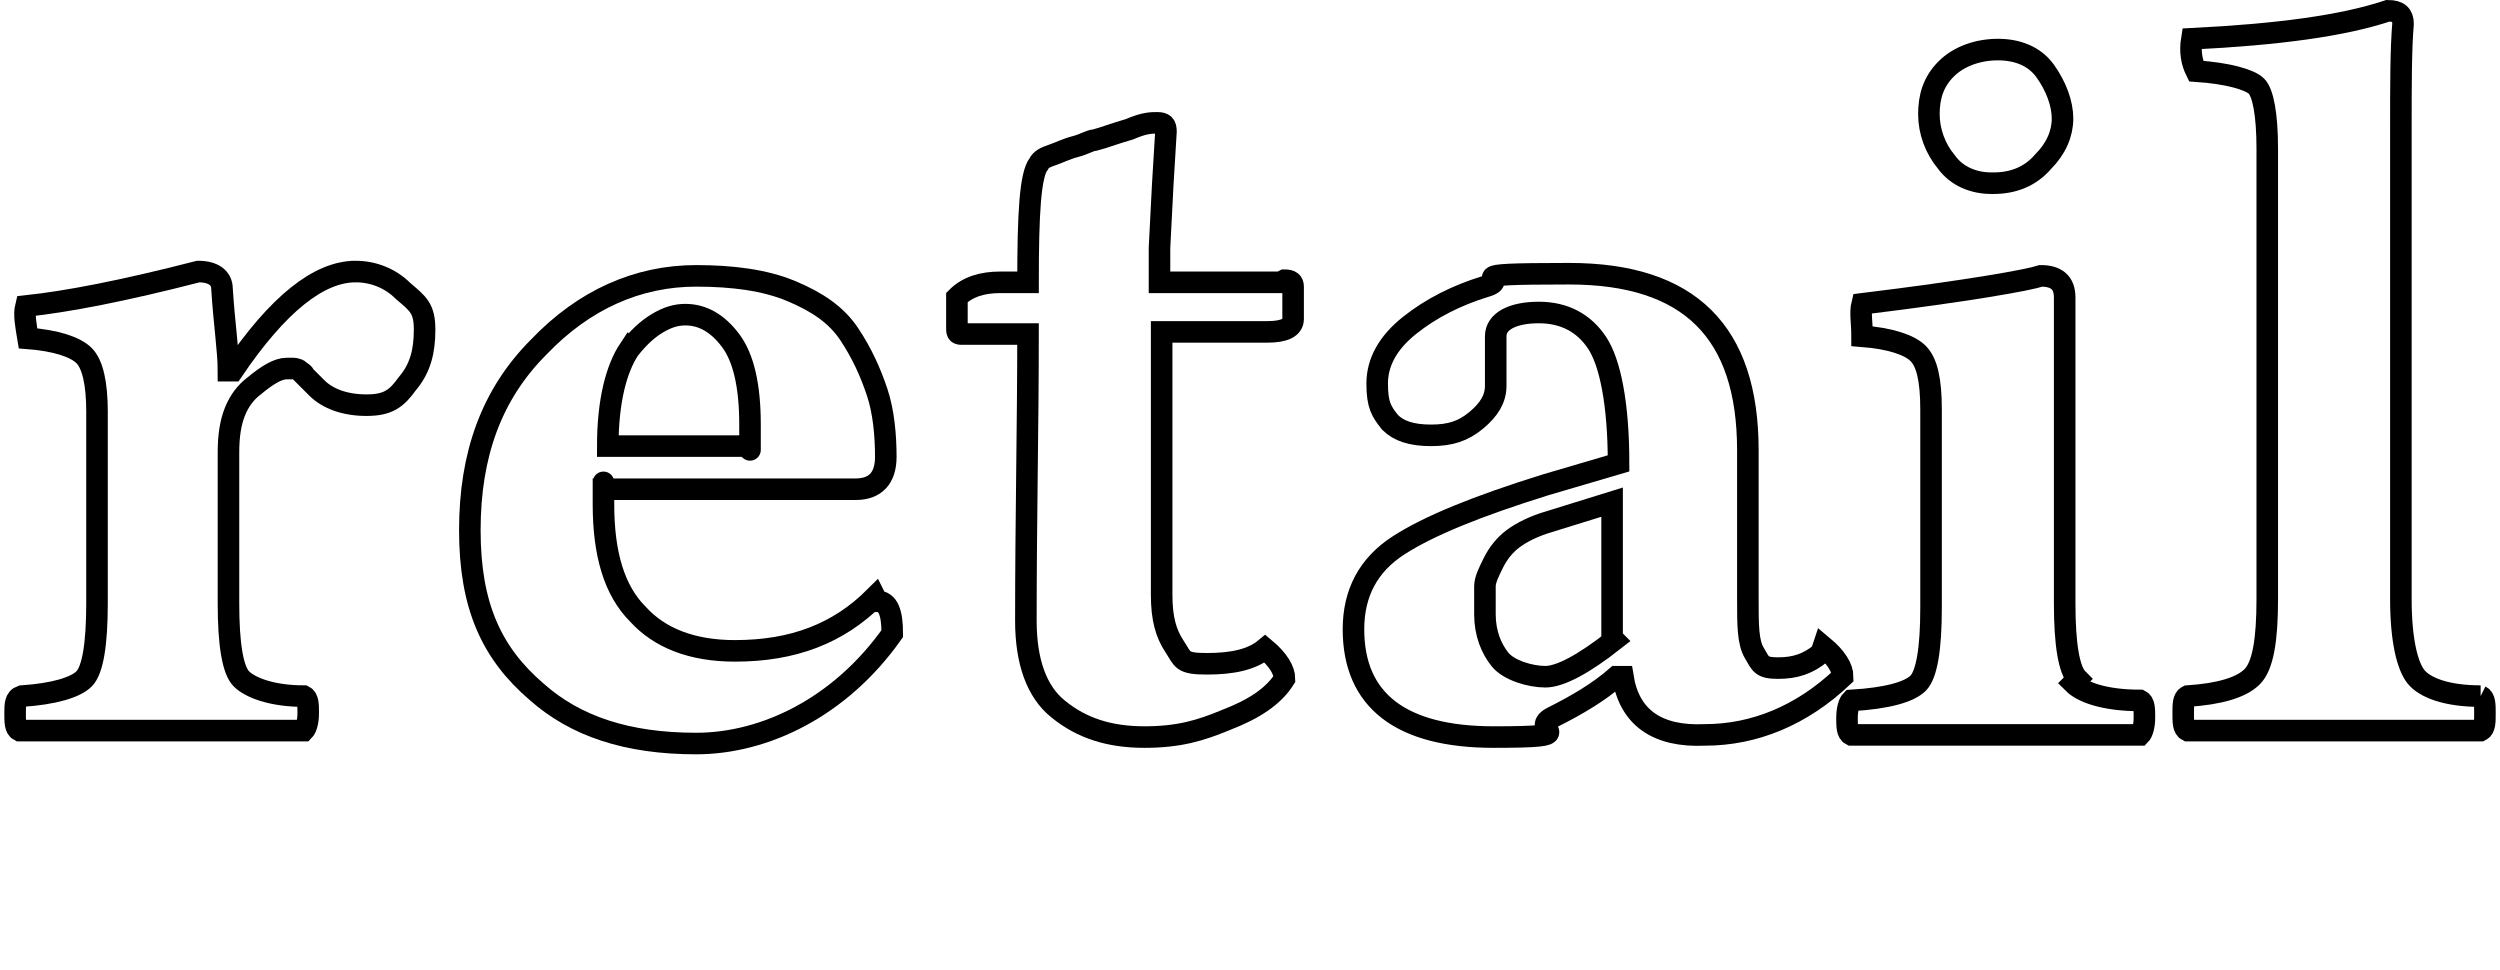 <?xml version="1.0" encoding="UTF-8" standalone="no"?>
<svg
   id="menu_txt"
   version="1.1"
   viewBox="0 0 116 45"
   sodipodi:docname="retail-outline.svg"
   width="116"
   height="45"
   inkscape:version="1.4 (86a8ad7, 2024-10-11)"
   xmlns:inkscape="http://www.inkscape.org/namespaces/inkscape"
   xmlns:sodipodi="http://sodipodi.sourceforge.net/DTD/sodipodi-0.dtd"
   xmlns="http://www.w3.org/2000/svg"
   xmlns:svg="http://www.w3.org/2000/svg">
  <sodipodi:namedview
     id="namedview7"
     pagecolor="#505050"
     bordercolor="#eeeeee"
     borderopacity="1"
     inkscape:showpageshadow="0"
     inkscape:pageopacity="0"
     inkscape:pagecheckerboard="0"
     inkscape:deskcolor="#d1d1d1"
     inkscape:zoom="5.597672"
     inkscape:cx="32.781485"
     inkscape:cy="51.896574"
     inkscape:window-width="1920"
     inkscape:window-height="1177"
     inkscape:window-x="-8"
     inkscape:window-y="-8"
     inkscape:window-maximized="1"
     inkscape:current-layer="menu_txt" />
  <!-- Generator: Adobe Illustrator 29.0.0, SVG Export Plug-In . SVG Version: 2.1.0 Build 186)  -->
  <defs
     id="defs1">
    <style
       id="style1">
      .st0 {
        fill: none;
        stroke: #000;
        stroke-miterlimit: 10;
      }
    </style>
  </defs>
  <g
     id="g1"
     transform="translate(0.2)">
    <path
       class="st0"
       d="m 16.301,12.6 c -1.7,0 -3.6,1.5 -5.7,4.6 h -0.2 c 0,-0.9 -0.2,-2.2 -0.3,-3.8 0,-0.5 -0.4,-0.8 -1.1,-0.8 -3.5,0.9 -6.1,1.4 -8,1.6 -0.1,0.4 0,0.9 0.1,1.5 1.3,0.1 2.2,0.4 2.6,0.8 0.4,0.4 0.6,1.3 0.6,2.6 V 28 c 0,1.9 -0.2,3.1 -0.6,3.5 -0.4,0.4 -1.4,0.7 -2.9,0.8 -0.3,0.1 -0.3,0.4 -0.3,0.8 0,0.4 0,0.7 0.2,0.8 2.7,0 4.9,0 6.6,0 1.7,0 3.8,0 6.6,0 0.1,-0.1 0.2,-0.4 0.2,-0.8 0,-0.4 0,-0.7 -0.2,-0.8 -1.5,0 -2.5,-0.4 -2.9,-0.8 -0.4,-0.4 -0.6,-1.6 -0.6,-3.5 v -7 c 0,-0.8 0.1,-1.4 0.3,-1.9 0.2,-0.5 0.5,-0.9 0.9,-1.2 0.6,-0.5 1.1,-0.8 1.5,-0.8 0.4,0 0.2,0 0.3,0 0,0 0.2,0 0.3,0.1 0.1,0.1 0.2,0.1 0.2,0.2 0,0 0.1,0.1 0.3,0.3 0.1,0.1 0.2,0.2 0.3,0.3 0.5,0.5 1.3,0.8 2.3,0.8 1,0 1.4,-0.3 1.9,-1 0.6,-0.7 0.8,-1.5 0.8,-2.5 0,-1 -0.3,-1.2 -1,-1.8 -0.6,-0.6 -1.4,-0.9 -2.2,-0.9 z"
       id="path1" />
    <path
       class="st0"
       d="m 40.401,27.7 c -1.7,1.7 -3.8,2.5 -6.5,2.5 -2,0 -3.5,-0.6 -4.5,-1.7 -1.1,-1.1 -1.6,-2.8 -1.6,-5.1 0,-2.3 0,-0.3 0,-0.4 0,-0.1 0,-0.3 0,-0.3 h 11.7 c 0.9,0 1.4,-0.5 1.4,-1.5 0,-1 -0.1,-2.1 -0.4,-3 -0.3,-0.9 -0.7,-1.8 -1.3,-2.7 -0.6,-0.9 -1.5,-1.5 -2.7,-2 -1.2,-0.5 -2.7,-0.7 -4.4,-0.7 -2.7,0 -5.2,1.1 -7.3,3.3 -2.2,2.2 -3.2,5 -3.2,8.5 0,3.5 1,5.7 3.1,7.5 1.8,1.6 4.2,2.4 7.4,2.4 3.2,0 6.7,-1.7 9.1,-5.1 0,-1 -0.2,-1.5 -0.7,-1.5 v 0 z m -11.4,-11.5 c 0.4,-0.5 0.8,-0.9 1.3,-1.2 0.5,-0.3 0.9,-0.4 1.3,-0.4 0.8,0 1.5,0.4 2.1,1.2 0.6,0.8 0.9,2.1 0.9,3.9 0,1.8 0,1 0,1 h -6.6 c 0,-2.1 0.4,-3.6 1,-4.5 z"
       id="path2" />
    <path
       class="st0"
       d="m 59.201,13.1 h -5.6 v -1.6 c 0.1,-2.1 0.2,-3.9 0.3,-5.4 0,-0.3 -0.1,-0.4 -0.4,-0.4 -0.3,0 -0.6,0 -1.3,0.3 -0.7,0.2 -1.2,0.4 -1.6,0.5 -0.2,0 -0.5,0.2 -0.9,0.3 -0.4,0.1 -0.8,0.3 -1.1,0.4 -0.3,0.1 -0.5,0.2 -0.6,0.4 -0.4,0.5 -0.5,2.3 -0.5,5.5 h -1.3 c -0.8,0 -1.5,0.2 -2,0.7 v 1.4 c 0,0.2 0,0.3 0.2,0.3 h 3.1 c 0,4.2 -0.1,8.6 -0.1,13.3 0,1.9 0.5,3.3 1.5,4.1 1.1,0.9 2.4,1.3 4,1.3 1.6,0 2.6,-0.3 3.8,-0.8 1.3,-0.5 2.2,-1.1 2.7,-1.9 0,-0.4 -0.3,-0.9 -0.9,-1.4 -0.6,0.5 -1.5,0.7 -2.7,0.7 -1.2,0 -1.1,-0.2 -1.5,-0.8 -0.4,-0.6 -0.6,-1.3 -0.6,-2.4 0,-1.1 0,-2.4 0,-5.2 0,-2.9 0,-5.2 0,-7 h 4.9 c 0.8,0 1.2,-0.2 1.2,-0.6 v -1.5 c 0,-0.2 -0.1,-0.3 -0.4,-0.3 v 0 z"
       id="path3" />
    <path
       class="st0"
       d="m 84.301,30.3 c -0.6,0.5 -1.2,0.7 -2,0.7 -0.8,0 -0.8,-0.2 -1.1,-0.7 -0.3,-0.5 -0.3,-1.3 -0.3,-2.5 v -6.9 c 0,-5.5 -2.7,-8.2 -8.3,-8.2 -5.6,0 -2.5,0.2 -3.9,0.6 -1.3,0.4 -2.5,1 -3.5,1.8 -1,0.8 -1.5,1.7 -1.5,2.7 0,1 0.2,1.3 0.6,1.8 0.4,0.4 1,0.6 1.9,0.6 0.9,0 1.5,-0.2 2.1,-0.7 0.6,-0.5 0.9,-1 0.9,-1.6 0,-0.6 0,-0.3 0,-0.5 0,-0.2 0,-0.4 0,-0.6 0,-0.2 0,-0.4 0,-0.6 0,-0.2 0,-0.4 0,-0.6 0,-0.7 0.8,-1.1 2,-1.1 1.2,0 2.1,0.5 2.7,1.4 0.6,0.9 1,2.8 1,5.6 l -3.4,1 c -3.2,1 -5.4,1.9 -6.8,2.8 -1.4,0.9 -2.1,2.2 -2.1,3.9 0,3.3 2.2,5 6.5,5 4.3,0 1.6,-0.3 2.7,-0.9 1.2,-0.6 2.2,-1.2 3,-1.9 h 0.3 c 0.3,1.9 1.6,2.8 3.8,2.7 2.3,0 4.5,-0.9 6.4,-2.7 0,-0.4 -0.3,-0.9 -0.9,-1.4 v 0 z m -9.6,-0.6 c -1.4,1.1 -2.5,1.7 -3.2,1.7 -0.7,0 -1.7,-0.3 -2.1,-0.8 -0.4,-0.5 -0.7,-1.2 -0.7,-2.1 0,-0.9 0,-1 0,-1.3 0,-0.3 0.2,-0.7 0.4,-1.1 0.2,-0.4 0.5,-0.8 0.9,-1.1 0.4,-0.3 1,-0.6 1.7,-0.8 l 2.9,-0.9 v 6.3 z"
       id="path4" />
    <path
       class="st0"
       d="m 92.301,8.5 c 0.9,0 1.7,-0.3 2.3,-1 0.6,-0.6 0.9,-1.3 0.9,-2 0,-0.7 -0.3,-1.5 -0.8,-2.2 -0.5,-0.7 -1.3,-1 -2.2,-1 -0.9,0 -1.8,0.3 -2.4,0.9 -0.6,0.6 -0.8,1.3 -0.8,2.1 0,0.8 0.3,1.6 0.8,2.2 0.5,0.7 1.3,1 2.1,1 z"
       id="path5" />
    <path
       class="st0"
       d="m 96.201,31.5 c -0.4,-0.4 -0.6,-1.6 -0.6,-3.5 v -9.5 c 0,-0.3 0,-0.7 0,-1 0,-0.4 0,-0.7 0,-1 0,-0.3 0,-0.6 0,-0.9 0,-0.3 0,-0.6 0,-0.8 0,-0.2 0,-0.4 0,-0.6 0,-0.2 0,-0.4 0,-0.4 v 0 c 0,-0.7 -0.4,-1 -1.1,-1 -0.6,0.2 -3.4,0.7 -8.3,1.3 -0.1,0.4 0,0.9 0,1.5 1.3,0.1 2.2,0.4 2.6,0.8 0.4,0.4 0.6,1.2 0.6,2.6 v 9.2 c 0,1.9 -0.2,3.1 -0.6,3.5 -0.4,0.4 -1.4,0.7 -3.1,0.8 -0.1,0.1 -0.2,0.4 -0.2,0.8 0,0.4 0,0.7 0.2,0.8 2.7,0 5,0 6.7,0 1.7,0 3.9,0 6.7,0 0.1,-0.1 0.2,-0.4 0.2,-0.8 0,-0.4 0,-0.7 -0.2,-0.8 -1.7,0 -2.7,-0.4 -3.1,-0.8 v 0 z"
       id="path6" />
    <path
       class="st0"
       d="m 114.901,32.3 c -1.6,0 -2.6,-0.4 -3,-0.9 -0.4,-0.5 -0.7,-1.7 -0.7,-3.6 V 6 c 0,-2.1 0,-3.7 0.1,-4.9 0,-0.4 -0.2,-0.6 -0.7,-0.6 -2.1,0.7 -5.1,1.1 -9.1,1.3 -0.1,0.6 0,1.1 0.2,1.5 1.5,0.1 2.5,0.4 2.8,0.7 0.3,0.3 0.5,1.3 0.5,2.9 v 20.9 c 0,1.9 -0.2,3.1 -0.7,3.6 -0.5,0.5 -1.5,0.8 -3,0.9 -0.2,0.1 -0.2,0.4 -0.2,0.8 0,0.4 0,0.7 0.2,0.8 2.7,0 5,0 6.8,0 1.8,0 4.1,0 6.8,0 0.2,-0.1 0.2,-0.4 0.2,-0.8 0,-0.4 0,-0.7 -0.2,-0.8 z"
       id="path7" />
  </g>
</svg>
